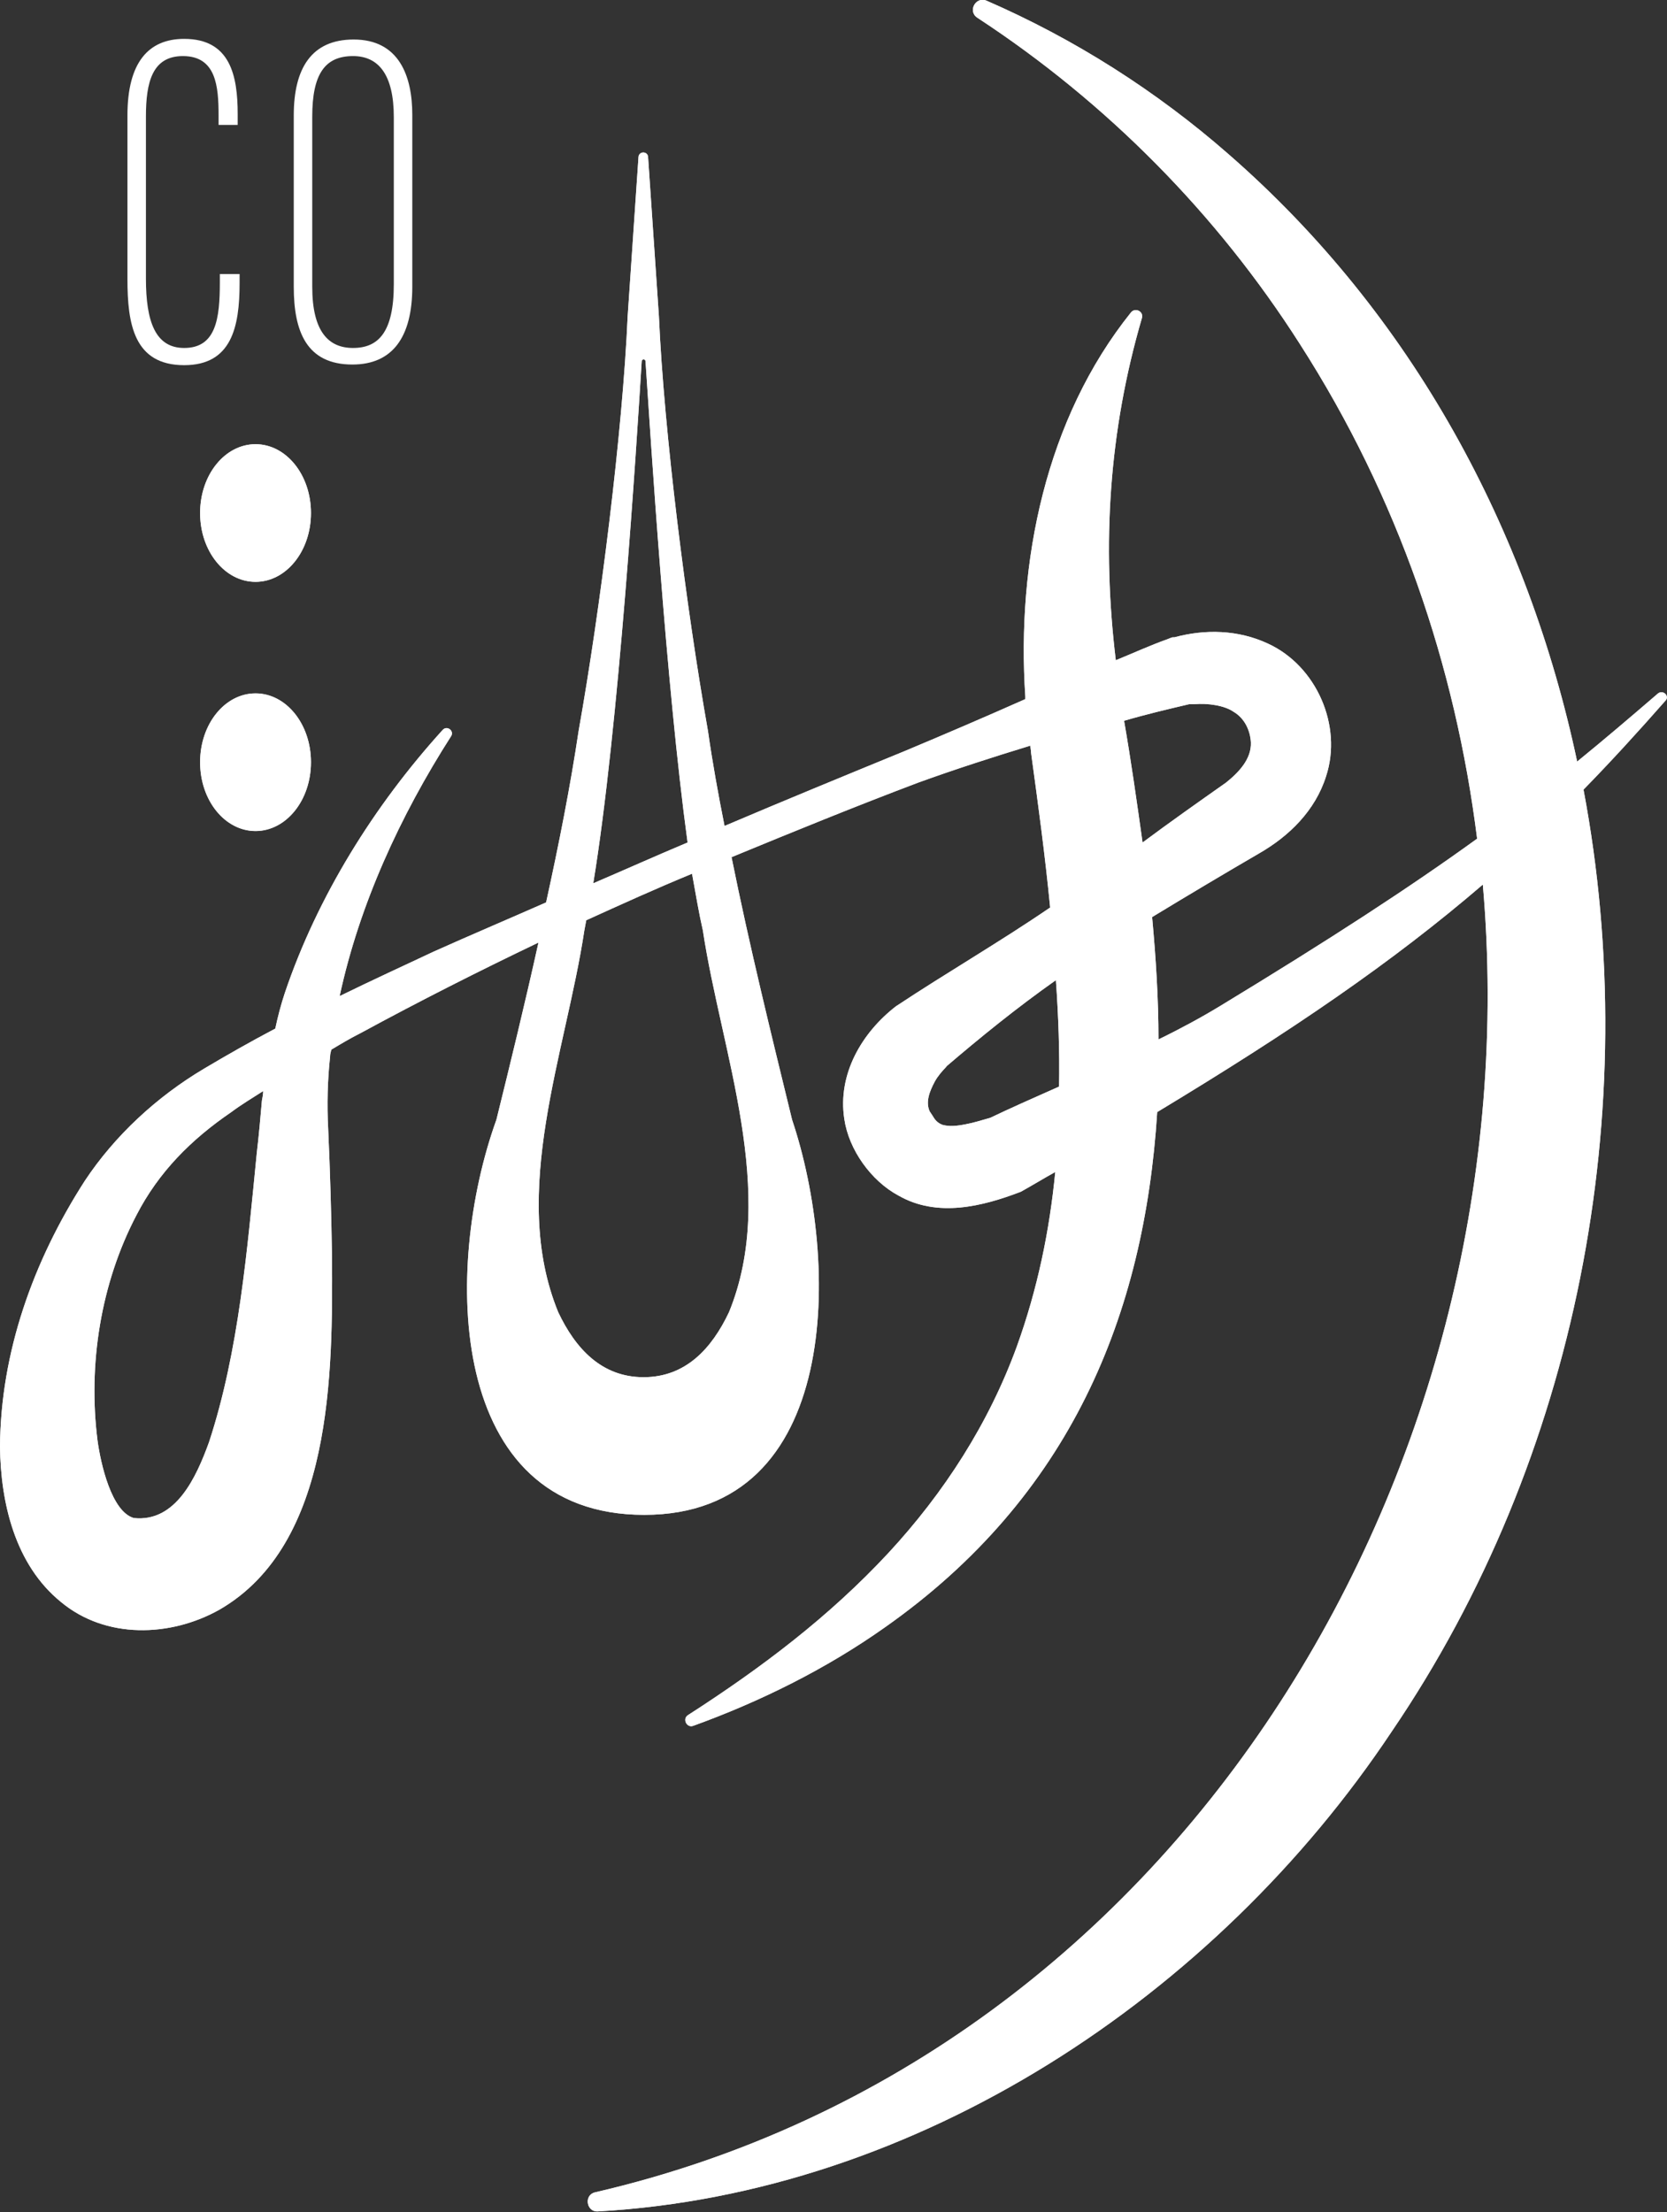 <?xml version="1.0" encoding="utf-8"?>
<!-- Generator: Adobe Illustrator 27.8.1, SVG Export Plug-In . SVG Version: 6.00 Build 0)  -->
<svg version="1.1" id="レイヤー_1" xmlns="http://www.w3.org/2000/svg" xmlns:xlink="http://www.w3.org/1999/xlink" x="0px"
	 y="0px" viewBox="0 0 261.6 347.1" style="enable-background:new 0 0 261.6 347.1;" xml:space="preserve">
<rect x="0" y="0" width="261.6" height="347.1" fill="#333333" stroke="none"/>
<style type="text/css">
	.ドロップシャドウ{fill:none;}
	.角を丸くする_x0020_2_x0020_pt{fill:#FFFFFF;stroke:#000000;stroke-miterlimit:10;}
	.ライブ反射_x0020_X{fill:none;}
	.ベベルソフト{fill:url(#SVGID_1_);}
	.夕暮れ{fill:#FFFFFF;}
	.木の葉_GS{fill:#FFE100;}
	.ポンパドール_GS{fill-rule:evenodd;clip-rule:evenodd;fill:#4CACE2;}
	.st0{fill:#FFFFFF;}
	.st1{opacity:0.9;}
</style>
<linearGradient id="SVGID_1_" gradientUnits="userSpaceOnUse" x1="0" y1="0" x2="0.707" y2="0.707">
	<stop  offset="0" style="stop-color:#E6E7EA"/>
	<stop  offset="0.174" style="stop-color:#E2E3E6"/>
	<stop  offset="0.352" style="stop-color:#D6D6D8"/>
	<stop  offset="0.532" style="stop-color:#C0C0C1"/>
	<stop  offset="0.714" style="stop-color:#A3A4A3"/>
	<stop  offset="0.895" style="stop-color:#7F8281"/>
	<stop  offset="1" style="stop-color:#686E6C"/>
</linearGradient>
<g>
	<g>
		<g>
			<path class="st0" d="M260.2,108.8c-4.3,3.7-8.4,7.2-12.7,10.7c-7.7-36.3-25.8-70.1-54.7-95.3c-11.3-9.9-24.2-18.1-38-24.1
				c-1.7-0.7-3,1.7-1.4,2.7C173.7,16.1,191,33.6,204,54c15.4,24,24.4,50.5,27.8,77.6c-10.5,7.6-23.1,15.8-40.4,26.3
				c-2.8,1.7-6.1,3.5-9.6,5.2c0-6.3-0.4-12.7-1-19.2c5.6-3.4,11.3-6.8,16.8-10c4.7-2.7,8.8-6.7,10.5-12.1c2.6-7.9-1.5-17.3-9.1-20.8
				c-4.7-2.2-9.9-2.3-14.7-1l-0.2,0c-0.1,0-0.1,0-0.1,0l-0.3,0.1l-0.5,0.2c-2.8,1-5.4,2.2-8.1,3.3c-2.2-18.2-1.1-35.9,4.1-53.7
				c0.3-1-1-1.7-1.7-0.9c-13.4,16.7-18,39.2-16.6,60.3c0,0.1,0,0.3,0,0.4c-6.3,2.8-12.6,5.5-18.8,8.1c-9.5,3.9-19,7.8-28.4,11.8
				c-1-5-1.9-10-2.6-14.9c-3.4-19.2-6.9-46.9-7.7-65.1l-1.7-25c-0.1-0.9-1.4-0.9-1.5,0l-1.7,25c-0.8,18.2-4.3,46-7.7,65.1
				c-1.3,8.7-3.1,17.8-5.1,26.9c-5.9,2.6-11.8,5.1-17.6,7.7c-4.9,2.3-9.9,4.6-14.8,7c3.1-14.4,9.5-28.3,17.5-40.8
				c0.5-0.8-0.6-1.7-1.3-1c-10.8,11.9-19.7,26.2-24.8,41.3c-0.6,1.8-1.1,3.7-1.5,5.6c-3.8,2-7.5,4.1-11.2,6.3
				c-7.4,4.4-14,10.5-18.7,17.6C5.2,197.9,0.1,212.2,0,227c0.1,8.7,2.3,18.5,9.6,24.4c7,5.8,17.1,5.5,24.8,1.2
				c17.9-10.3,17.8-37.3,17.7-55.3c-0.1-6.8-0.3-13.5-0.6-20.2c-0.2-3.8-0.1-7.6,0.3-11.3c0-0.4,0.1-0.7,0.2-1.1
				c1.5-0.9,3-1.8,4.6-2.6c9.2-5,18.5-9.7,27.9-14.2c-2.1,9.5-4.4,18.9-6.6,27.8c-8.4,23.3-7.8,62,23.2,62c31,0,30.7-39.7,23.2-62
				c-3.2-13.1-6.7-27.3-9.5-41.2c9.7-4,19.5-8,29.3-11.7c5.8-2.1,11.7-4,17.6-5.8c0,0.4,0.1,0.7,0.1,1.1c1.1,8,2.2,16.1,3,24.3
				c-7.9,5.4-16.2,10.2-24.2,15.5c-5.3,4.1-9.2,10.6-8.1,17.7c0.7,4.8,4.2,9.7,8.5,12c6.1,3.5,13.2,1.7,19.2-0.6
				c1.8-1,3.6-2.1,5.4-3.1c-0.9,9.3-2.8,18.4-6,27.3c-4.4,12.1-11.4,23-20.2,32.5c-9.3,10-19.9,18-31.4,25.4c-1,0.6-0.2,2.1,0.8,1.7
				c10.5-3.8,20.8-8.9,30-15.4c29.2-20.5,40.8-49.1,42.8-80.9c21.2-12.8,36.9-23.5,51.1-35.7c7.9,90.2-46.4,183.7-139.3,205.2
				c-1.8,0.4-1.4,3.1,0.4,3c50.2-2.8,96.9-33.7,124.6-75.3c29.2-42.9,39.6-97.5,30.1-147.8c4.3-4.4,8.5-9,12.9-14
				C262,109.2,261,108.2,260.2,108.8z M41.1,172.7c-0.2,2.4-0.5,5.7-0.8,8.2c-1.5,15.1-2.8,31.1-7.5,45.4c-2,5.5-5.2,12.6-11.8,11.9
				c-3.5-1-5.2-8.5-5.7-12.2c-1.5-11.9,0.5-24.6,6.1-35.3c3.5-6.8,8.6-11.9,14.9-16.2c1.6-1.2,3.3-2.2,5-3.3
				C41.3,171.7,41.2,172.2,41.1,172.7z M100.7,56.7c0-0.4,0.6-0.4,0.6,0c0.8,11.9,3.2,50.5,6.6,75.5c-5,2.1-9.9,4.3-14.8,6.4
				C97.1,114.3,99.9,69.7,100.7,56.7z M110.3,146c2.9,19.2,11.8,41.1,4.1,59.9c-2.7,5.7-6.8,10.2-13.4,10.2
				c-6.6,0-10.7-4.5-13.4-10.2c-7.7-18.8,1.2-40.7,4.1-59.9c0.1-0.5,0.2-1.1,0.3-1.6c5.5-2.5,11-5,16.6-7.3
				C109.2,140.4,109.7,143.4,110.3,146z M186.6,110.5c0.1,0,0.2,0,0.4,0l0.4,0c2.1-0.2,4.8,0.2,6.2,1.2c1.7,1,2.6,2.9,2.7,4.8
				c0.1,2.6-1.9,4.7-3.9,6.3c-4.4,3.1-8.8,6.2-13.1,9.4c-0.9-6.4-1.8-12.8-2.9-19.1C179.8,112.1,183.2,111.3,186.6,110.5z
				 M155.4,175.4c-1.4,0.4-2.7,0.8-3.8,1c-1.5,0.3-2.6,0.4-3.7,0.1c-0.8-0.3-1.2-0.8-1.6-1.5l-0.2-0.3l-0.2-0.3
				c-0.7-1.5,0-3.2,0.8-4.7c0.5-0.9,1.2-1.7,1.9-2.4c0,0-0.4,0.3-0.4,0.3c5.6-4.8,11.4-9.5,17.5-13.8c0.4,5.6,0.6,11.2,0.5,16.7
				C161.9,172.4,158.1,174.1,155.4,175.4z M31.4,80.5c0-6,3.9-10.8,8.7-10.8s8.7,4.8,8.7,10.8c0,6-3.9,10.8-8.7,10.8
				S31.4,86.5,31.4,80.5z M31.4,119.6c0-6,3.9-10.8,8.7-10.8s8.7,4.8,8.7,10.8c0,6-3.9,10.8-8.7,10.8S31.4,125.6,31.4,119.6z"/>
		</g>
		<g class="st1">
			<path class="st0" d="M260.2,108.8c-4.3,3.7-8.4,7.2-12.7,10.7c-7.7-36.3-25.8-70.1-54.7-95.3c-11.3-9.9-24.2-18.1-38-24.1
				c-1.7-0.7-3,1.7-1.4,2.7C173.7,16.1,191,33.6,204,54c15.4,24,24.4,50.5,27.8,77.6c-10.5,7.6-23.1,15.8-40.4,26.3
				c-2.8,1.7-6.1,3.5-9.6,5.2c0-6.3-0.4-12.7-1-19.2c5.6-3.4,11.3-6.8,16.8-10c4.7-2.7,8.8-6.7,10.5-12.1c2.6-7.9-1.5-17.3-9.1-20.8
				c-4.7-2.2-9.9-2.3-14.7-1l-0.2,0c-0.1,0-0.1,0-0.1,0l-0.3,0.1l-0.5,0.2c-2.8,1-5.4,2.2-8.1,3.3c-2.2-18.2-1.1-35.9,4.1-53.7
				c0.3-1-1-1.7-1.7-0.9c-13.4,16.7-18,39.2-16.6,60.3c0,0.1,0,0.3,0,0.4c-6.3,2.8-12.6,5.5-18.8,8.1c-9.5,3.9-19,7.8-28.4,11.8
				c-1-5-1.9-10-2.6-14.9c-3.4-19.2-6.9-46.9-7.7-65.1l-1.7-25c-0.1-0.9-1.4-0.9-1.5,0l-1.7,25c-0.8,18.2-4.3,46-7.7,65.1
				c-1.3,8.7-3.1,17.8-5.1,26.9c-5.9,2.6-11.8,5.1-17.6,7.7c-4.9,2.3-9.9,4.6-14.8,7c3.1-14.4,9.5-28.3,17.5-40.8
				c0.5-0.8-0.6-1.7-1.3-1c-10.8,11.9-19.7,26.2-24.8,41.3c-0.6,1.8-1.1,3.7-1.5,5.6c-3.8,2-7.5,4.1-11.2,6.3
				c-7.4,4.4-14,10.5-18.7,17.6C5.2,197.9,0.1,212.2,0,227c0.1,8.7,2.3,18.5,9.6,24.4c7,5.8,17.1,5.5,24.8,1.2
				c17.9-10.3,17.8-37.3,17.7-55.3c-0.1-6.8-0.3-13.5-0.6-20.2c-0.2-3.8-0.1-7.6,0.3-11.3c0-0.4,0.1-0.7,0.2-1.1
				c1.5-0.9,3-1.8,4.6-2.6c9.2-5,18.5-9.7,27.9-14.2c-2.1,9.5-4.4,18.9-6.6,27.8c-8.4,23.3-7.8,62,23.2,62c31,0,30.7-39.7,23.2-62
				c-3.2-13.1-6.7-27.3-9.5-41.2c9.7-4,19.5-8,29.3-11.7c5.8-2.1,11.7-4,17.6-5.8c0,0.4,0.1,0.7,0.1,1.1c1.1,8,2.2,16.1,3,24.3
				c-7.9,5.4-16.2,10.2-24.2,15.5c-5.3,4.1-9.2,10.6-8.1,17.7c0.7,4.8,4.2,9.7,8.5,12c6.1,3.5,13.2,1.7,19.2-0.6
				c1.8-1,3.6-2.1,5.4-3.1c-0.9,9.3-2.8,18.4-6,27.3c-4.4,12.1-11.4,23-20.2,32.5c-9.3,10-19.9,18-31.4,25.4c-1,0.6-0.2,2.1,0.8,1.7
				c10.5-3.8,20.8-8.9,30-15.4c29.2-20.5,40.8-49.1,42.8-80.9c21.2-12.8,36.9-23.5,51.1-35.7c7.9,90.2-46.4,183.7-139.3,205.2
				c-1.8,0.4-1.4,3.1,0.4,3c50.2-2.8,96.9-33.7,124.6-75.3c29.2-42.9,39.6-97.5,30.1-147.8c4.3-4.4,8.5-9,12.9-14
				C262,109.2,261,108.2,260.2,108.8z M41.1,172.7c-0.2,2.4-0.5,5.7-0.8,8.2c-1.5,15.1-2.8,31.1-7.5,45.4c-2,5.5-5.2,12.6-11.8,11.9
				c-3.5-1-5.2-8.5-5.7-12.2c-1.5-11.9,0.5-24.6,6.1-35.3c3.5-6.8,8.6-11.9,14.9-16.2c1.6-1.2,3.3-2.2,5-3.3
				C41.3,171.7,41.2,172.2,41.1,172.7z M100.7,56.7c0-0.4,0.6-0.4,0.6,0c0.8,11.9,3.2,50.5,6.6,75.5c-5,2.1-9.9,4.3-14.8,6.4
				C97.1,114.3,99.9,69.7,100.7,56.7z M110.3,146c2.9,19.2,11.8,41.1,4.1,59.9c-2.7,5.7-6.8,10.2-13.4,10.2
				c-6.6,0-10.7-4.5-13.4-10.2c-7.7-18.8,1.2-40.7,4.1-59.9c0.1-0.5,0.2-1.1,0.3-1.6c5.5-2.5,11-5,16.6-7.3
				C109.2,140.4,109.7,143.4,110.3,146z M186.6,110.5c0.1,0,0.2,0,0.4,0l0.4,0c2.1-0.2,4.8,0.2,6.2,1.2c1.7,1,2.6,2.9,2.7,4.8
				c0.1,2.6-1.9,4.7-3.9,6.3c-4.4,3.1-8.8,6.2-13.1,9.4c-0.9-6.4-1.8-12.8-2.9-19.1C179.8,112.1,183.2,111.3,186.6,110.5z
				 M155.4,175.4c-1.4,0.4-2.7,0.8-3.8,1c-1.5,0.3-2.6,0.4-3.7,0.1c-0.8-0.3-1.2-0.8-1.6-1.5l-0.2-0.3l-0.2-0.3
				c-0.7-1.5,0-3.2,0.8-4.7c0.5-0.9,1.2-1.7,1.9-2.4c0,0-0.4,0.3-0.4,0.3c5.6-4.8,11.4-9.5,17.5-13.8c0.4,5.6,0.6,11.2,0.5,16.7
				C161.9,172.4,158.1,174.1,155.4,175.4z M31.4,80.5c0-6,3.9-10.8,8.7-10.8s8.7,4.8,8.7,10.8c0,6-3.9,10.8-8.7,10.8
				S31.4,86.5,31.4,80.5z M31.4,119.6c0-6,3.9-10.8,8.7-10.8s8.7,4.8,8.7,10.8c0,6-3.9,10.8-8.7,10.8S31.4,125.6,31.4,119.6z"/>
		</g>
	</g>
	<g>
		<path class="st0" d="M37.6,43v1.4c0,7-1.3,12.9-8.7,12.9c-7.9,0-8.9-6.5-8.9-13.5V18.1c0-8.3,3.3-12,8.9-12
			c7.2,0,8.4,5.7,8.4,11.8v1.7h-3v-1.5c0-4.6-0.4-9.3-5.6-9.3c-4.8,0-5.8,4.1-5.8,9.5v25.4c0,6.8,1.5,10.9,6,10.9
			c5,0,5.6-4.6,5.6-10.3V43H37.6z"/>
		<path class="st0" d="M64.7,18v27c0,7.9-3.1,12.2-9.4,12.2c-7.2,0-9.2-5.2-9.2-12.2V18.1c0-7.4,2.8-11.9,9.4-11.9
			C62.6,6.2,64.7,11.9,64.7,18z M49,18.3V45c0,7.1,2.6,9.6,6.4,9.6c4,0,6.4-2.5,6.4-10V18.4c0-6.7-2.4-9.6-6.4-9.6
			C51,8.8,49,11.6,49,18.3z"/>
	</g>
</g>
</svg>
